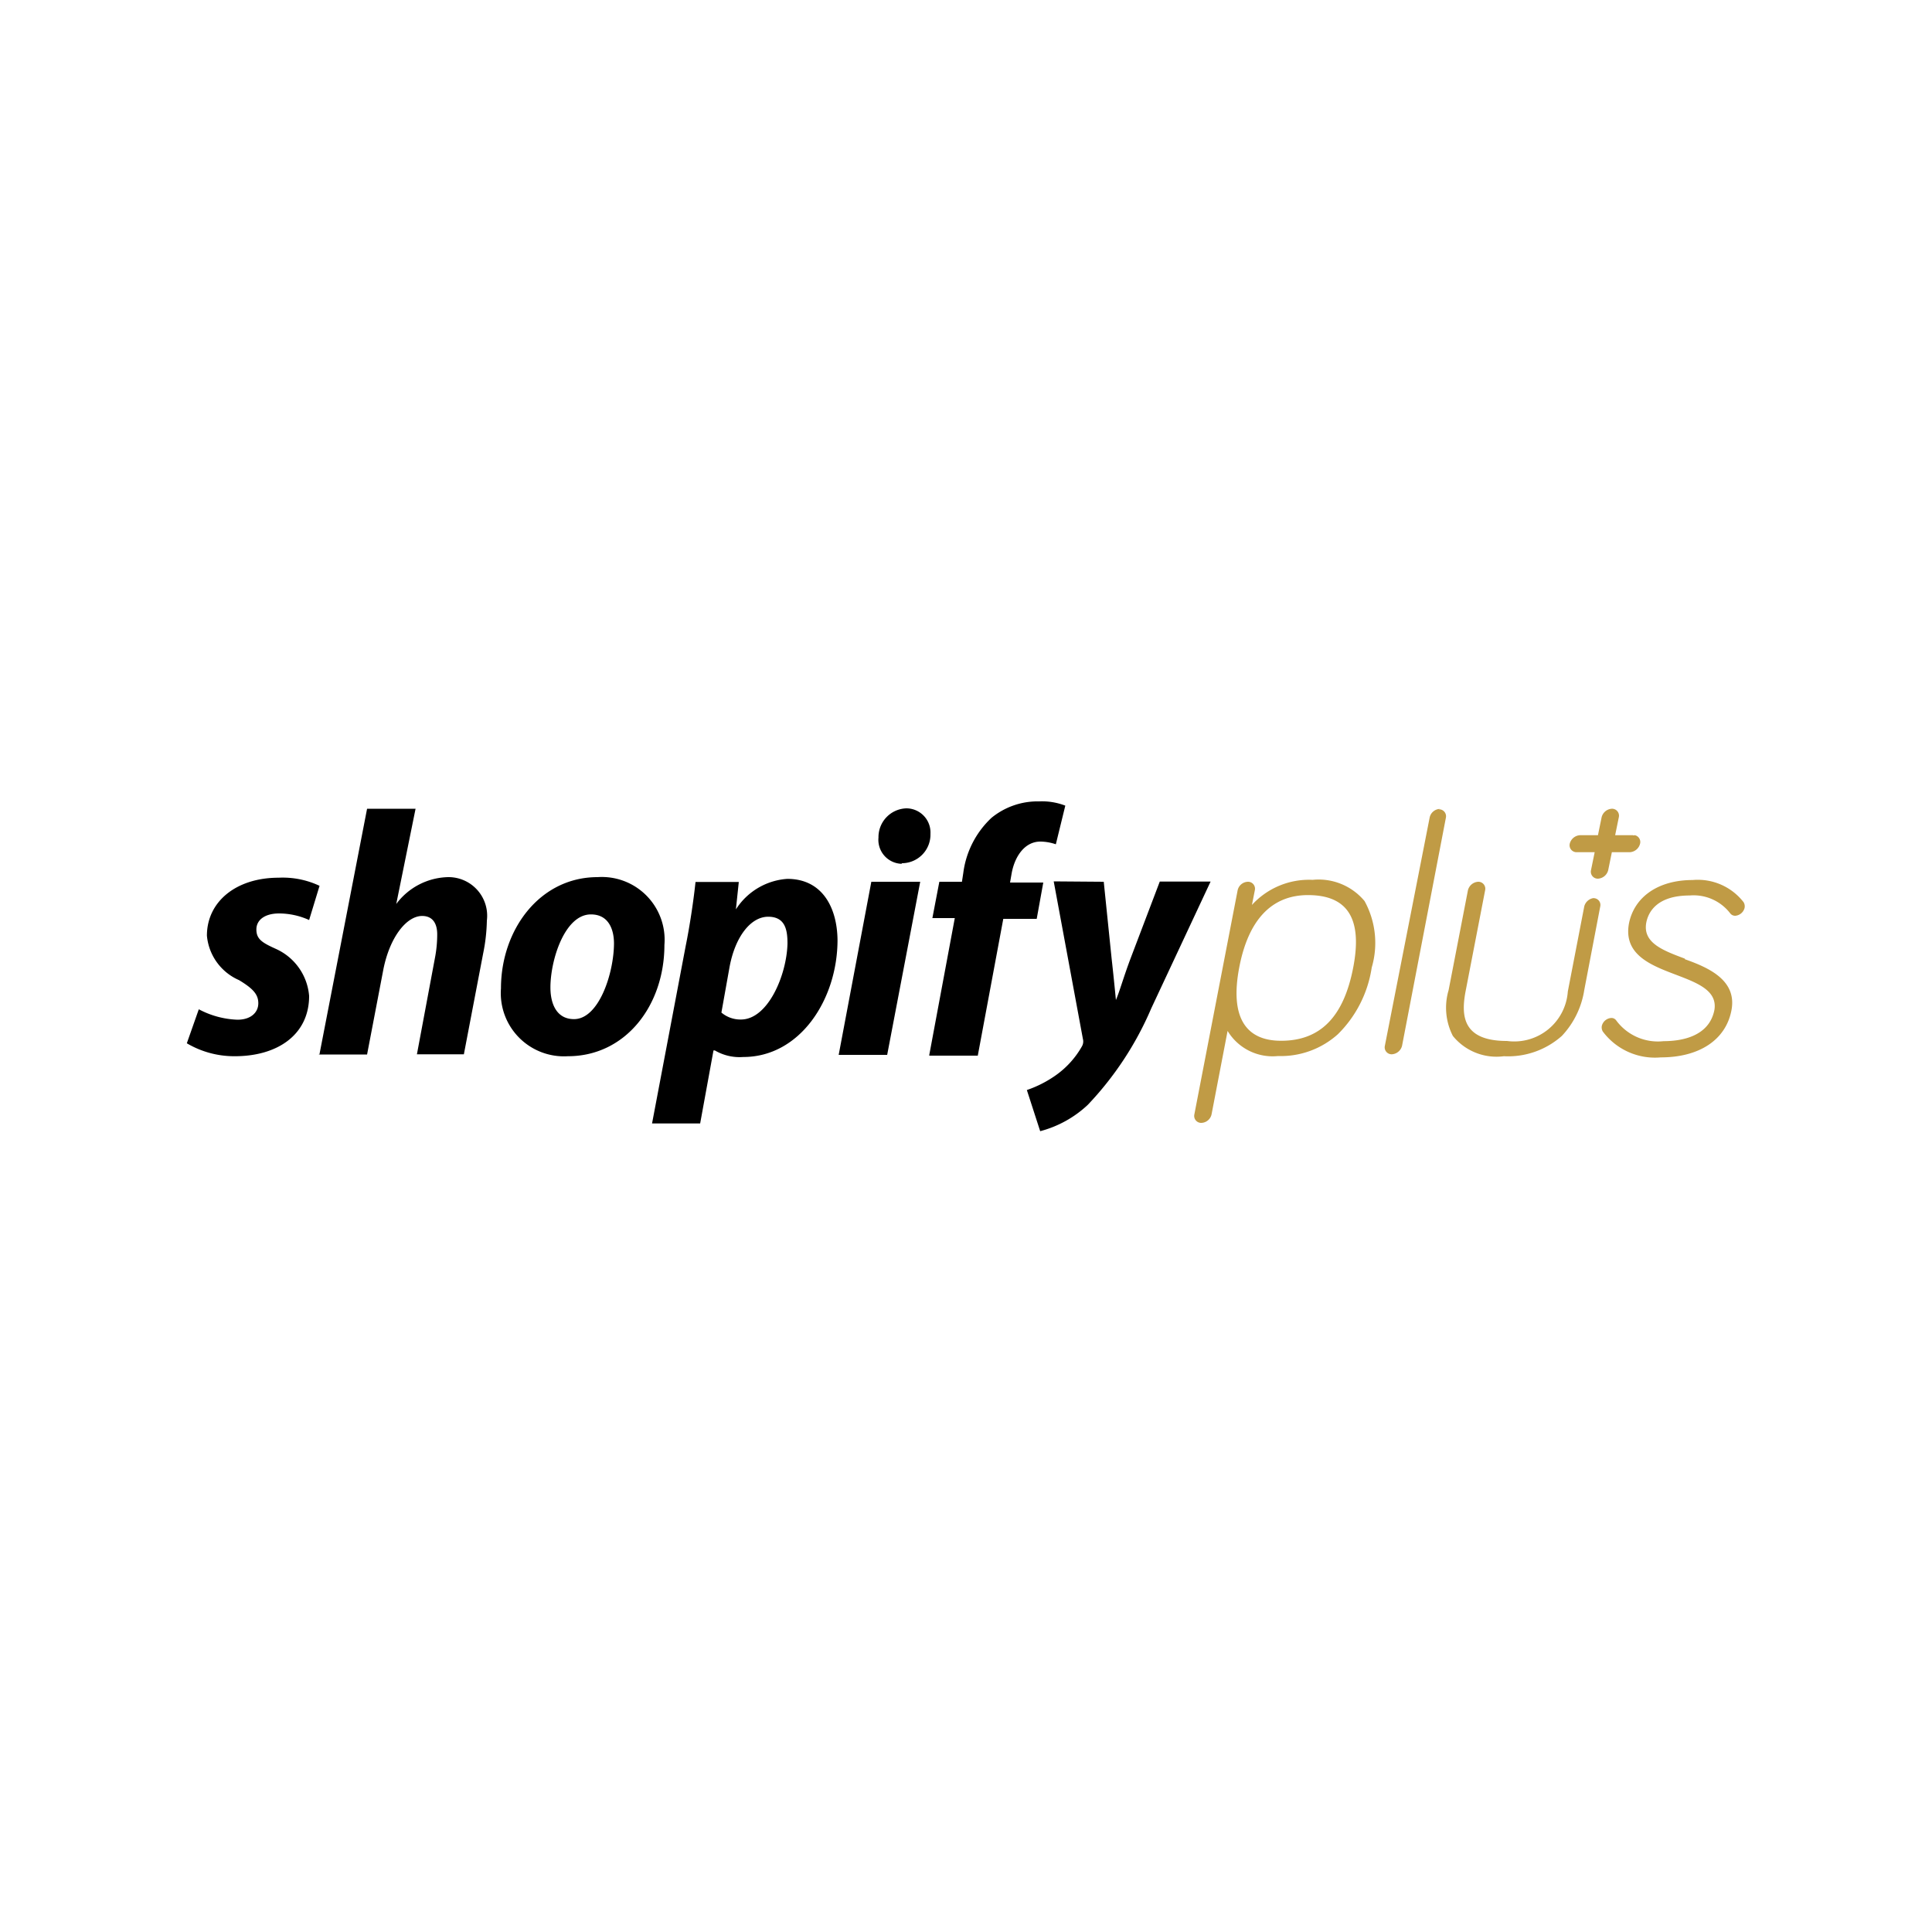 <svg xmlns="http://www.w3.org/2000/svg" viewBox="0 0 100 100"><defs><style>.cls-1{fill:none;}.cls-2{fill:#c09b45;}</style></defs><title>shopify-plus-logo</title><g id="Layer_2" data-name="Layer 2"><g id="Layer_1-2" data-name="Layer 1"><rect class="cls-1" width="100" height="100"/><path class="cls-2" d="M67.92,45.54a4,4,0,0,0-3.12,1.3l.15-.76a.36.36,0,0,0-.36-.44.56.56,0,0,0-.53.44l-2.24,11.6a.36.36,0,0,0,.36.44.56.56,0,0,0,.53-.44l.83-4.32a2.72,2.72,0,0,0,2.61,1.3,4.42,4.42,0,0,0,3.1-1.13A6.13,6.13,0,0,0,71,50.08a4.51,4.51,0,0,0-.37-3.44,3.09,3.09,0,0,0-2.68-1.1Zm-1.61,8.33c-1.9,0-2.64-1.3-2.17-3.78s1.68-3.76,3.56-3.76c2.07,0,2.83,1.24,2.34,3.76s-1.68,3.78-3.73,3.78Zm20.9-4.25c-1.12-.42-2.19-.81-2-1.86.1-.53.53-1.41,2.25-1.41a2.39,2.39,0,0,1,2.1.93.32.32,0,0,0,.25.12.54.54,0,0,0,.49-.41.42.42,0,0,0-.05-.29v0a3,3,0,0,0-2.64-1.15c-1.76,0-3,.85-3.29,2.22-.32,1.64,1.13,2.19,2.42,2.68,1.1.42,2.15.81,2,1.81-.27,1.42-1.76,1.63-2.63,1.63a2.68,2.68,0,0,1-2.46-1.08h0a.3.3,0,0,0-.25-.12.54.54,0,0,0-.49.41.42.42,0,0,0,.05.29,3.37,3.37,0,0,0,3,1.34c2,0,3.37-.91,3.66-2.44s-1.13-2.19-2.41-2.64Zm-2.68-6.39H83.6l.19-.93a.36.36,0,0,0-.36-.44.58.58,0,0,0-.53.44l-.19.93h-.93a.58.58,0,0,0-.53.44.36.36,0,0,0,.36.44h.93l-.19.93a.36.36,0,0,0,.36.44.58.58,0,0,0,.53-.44l.19-.93h.93a.58.58,0,0,0,.53-.44.36.36,0,0,0-.27-.44S84.57,43.24,84.53,43.24Zm-2,3.25a.58.58,0,0,0-.53.44l-.85,4.4A2.78,2.78,0,0,1,78,53.88c-2.32,0-2.39-1.32-2.13-2.63l1-5.17a.36.36,0,0,0-.36-.44.58.58,0,0,0-.53.44l-1,5.17a3.2,3.2,0,0,0,.22,2.37,2.91,2.91,0,0,0,2.64,1.05,4.19,4.19,0,0,0,3-1.05A4.46,4.46,0,0,0,82,51.25l.83-4.34a.35.35,0,0,0-.36-.42Zm-8-4.61a.56.56,0,0,0-.53.44L71.68,54.13a.36.36,0,0,0,.36.44.58.58,0,0,0,.53-.44l2.27-11.81A.36.36,0,0,0,74.47,41.89Z"/><path d="M10.29,52.24a4.6,4.6,0,0,0,2,.54c.71,0,1.08-.39,1.08-.85s-.27-.76-1-1.2a2.78,2.78,0,0,1-1.66-2.3c0-1.76,1.51-3,3.71-3a4.47,4.47,0,0,1,2.12.42L16,47.62a3.79,3.79,0,0,0-1.56-.34c-.71,0-1.17.32-1.17.83s.32.69,1,1A2.93,2.93,0,0,1,16,51.55c0,2-1.63,3.13-3.88,3.12A4.83,4.83,0,0,1,9.67,54S10.29,52.24,10.29,52.24Z"/><path d="M16.53,54.6,19,41.86h2.51l-1,4.93,0,0A3.44,3.44,0,0,1,23.2,45.4a2,2,0,0,1,2,2.25,9.22,9.22,0,0,1-.19,1.69l-1,5.23H21.58l.95-5.08a6.43,6.43,0,0,0,.1-1.13c0-.54-.22-.95-.78-.95-.8,0-1.66,1.07-2,2.73L19,54.58l-2.51,0Z"/><path d="M30.93,45.4c-3,0-5,2.73-5,5.76a3.27,3.27,0,0,0,3.46,3.51c3,0,5-2.64,5-5.76A3.25,3.25,0,0,0,30.93,45.4Zm-1.22,7.35c-.86,0-1.22-.73-1.22-1.64,0-1.44.75-3.79,2.1-3.78.9,0,1.19.76,1.19,1.51C31.77,50.38,31,52.75,29.71,52.75Z"/><path d="M40.75,45.49a3.43,3.43,0,0,0-2.66,1.58h0l.15-1.42H36c-.1.95-.3,2.29-.51,3.32l-1.74,9.18h2.49l.69-3.78H37a2.53,2.53,0,0,0,1.47.34c2.95,0,4.88-3,4.88-6.06C43.33,47,42.58,45.49,40.75,45.49Zm-2.41,7.28a1.52,1.52,0,0,1-1-.36l.42-2.35c.29-1.58,1.1-2.61,2-2.61s1,.71,1,1.39C40.72,50.47,39.75,52.77,38.35,52.77Z"/><polygon points="43.41 54.6 45.1 45.64 47.63 45.64 45.92 54.6 43.41 54.6 43.41 54.6"/><path d="M46.66,44.71a1.24,1.24,0,0,1-1.19-1.36,1.49,1.49,0,0,1,1.44-1.51,1.25,1.25,0,0,1,1.25,1.32,1.48,1.48,0,0,1-1.47,1.52S46.66,44.71,46.66,44.71Z"/><path d="M48.1,54.6l1.32-7.08H48.26l.36-1.88h1.17l.07-.46a4.73,4.73,0,0,1,1.46-2.85,3.77,3.77,0,0,1,2.46-.85,3.34,3.34,0,0,1,1.36.22l-.49,2a2.53,2.53,0,0,0-.8-.14c-.83,0-1.34.8-1.49,1.66l-.08.46H54l-.34,1.88H51.93l-1.32,7.08-2.51,0Z"/><path d="M57.13,45.64l.41,4c.08.71.15,1.41.22,2.12h0c.2-.47.39-1.17.75-2.13l1.52-4h2.63l-3.07,6.56a16.83,16.83,0,0,1-3.29,5,5.73,5.73,0,0,1-2.46,1.36l-.69-2.13a5.87,5.87,0,0,0,1.42-.71A4.62,4.62,0,0,0,56,54.16a.51.51,0,0,0,.05-.39l-1.51-8.15S57.13,45.64,57.13,45.64Z"/></g></g></svg>
